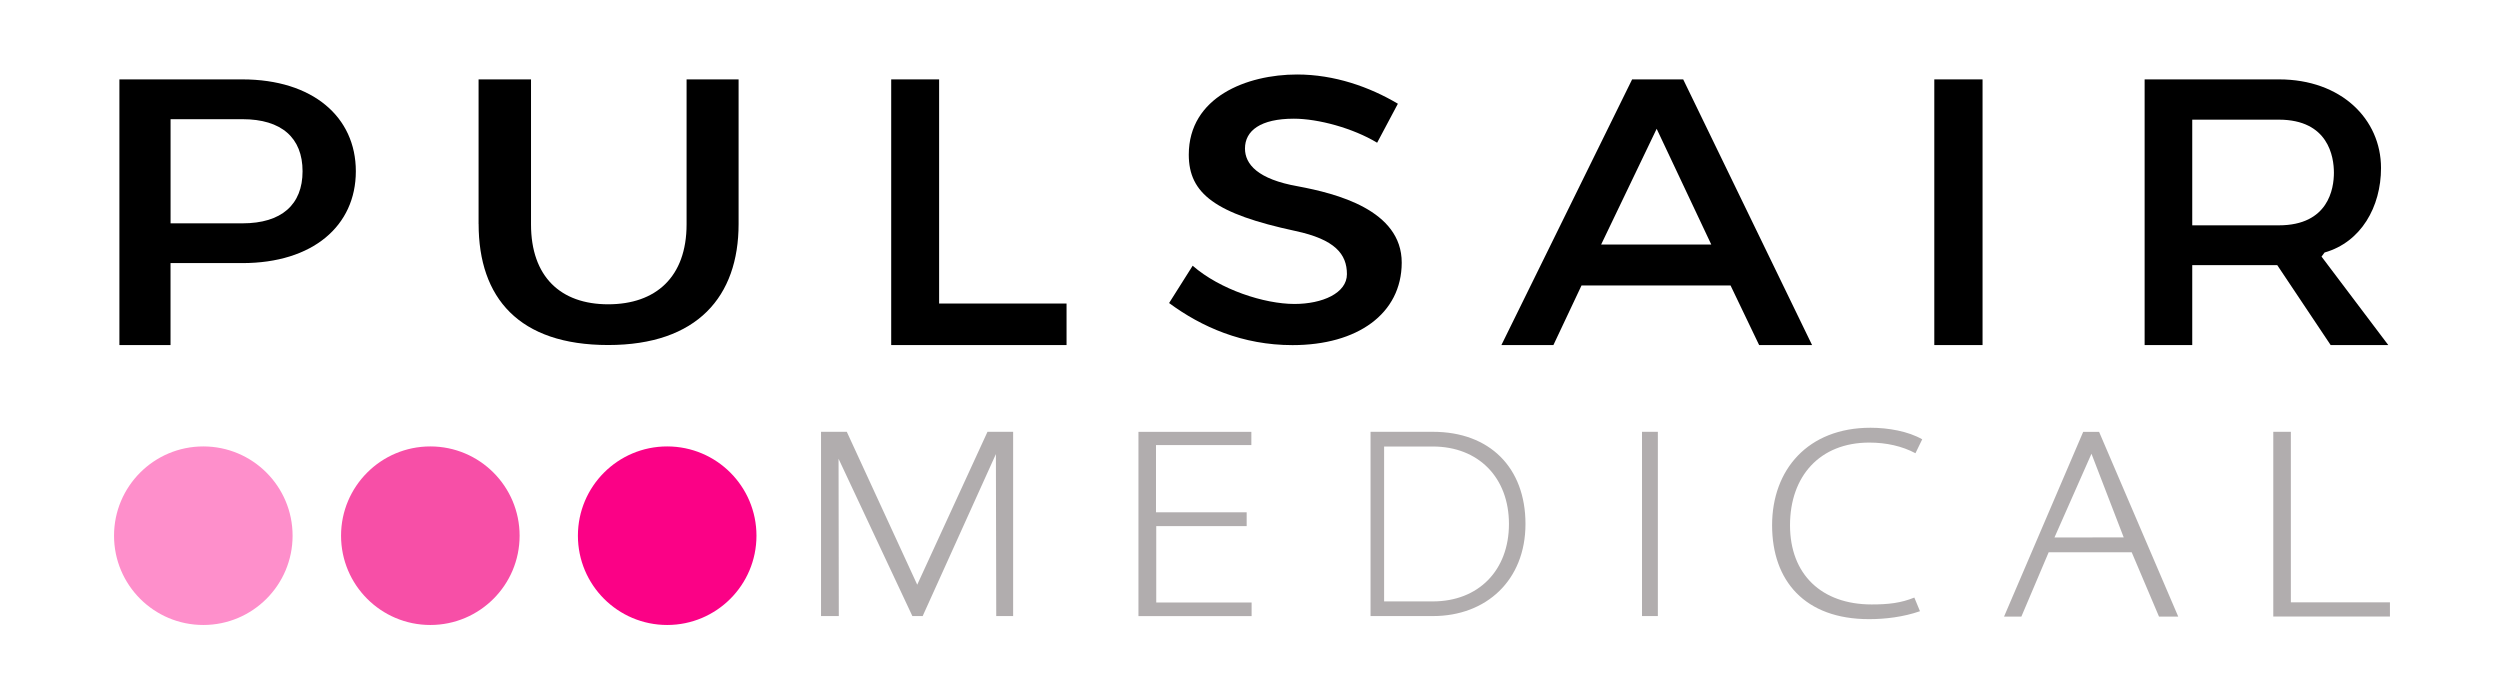 <?xml version="1.0" encoding="UTF-8"?>
<svg id="Layer_1" data-name="Layer 1" xmlns="http://www.w3.org/2000/svg" viewBox="0 0 591.7 165.37">
  <defs>
    <style>
      .cls-1, .cls-2, .cls-3, .cls-4, .cls-5 {
        stroke-width: 0px;
      }

      .cls-2 {
        fill: #fb0186;
      }

      .cls-3 {
        fill: #b1adae;
      }

      .cls-4 {
        fill: #f74fa7;
      }

      .cls-5 {
        fill: #fe8fcb;
      }
    </style>
  </defs>
  <path class="cls-1" d="m84.22,40.53c0,12.93-10.2,21.74-26.87,21.74h-16.99v19.4h-12.1V18.79h29.09c16.67,0,26.87,8.89,26.87,21.74Zm-12.61,0c0-7.91-4.98-12.32-14.22-12.32h-17.02v24.65h17.02c9.24,0,14.22-4.42,14.22-12.32Z"/>
  <path class="cls-1" d="m113.27,53.02V18.79h12.41v34.31c0,12.39,7,18.92,18.26,18.92s18.56-6.43,18.56-18.92V18.79h12.31v34.22c0,17.16-9.76,28.65-30.87,28.65s-30.66-11.14-30.66-28.65Z"/>
  <path class="cls-1" d="m252.43,71.84v9.83h-41.5V18.79h11.34v53.05h30.16Z"/>
  <path class="cls-1" d="m276.71,71.71l5.57-8.82c6.49,5.66,16.96,9.05,24.09,9.05,6.6,0,12.42-2.55,12.42-7.05,0-4.76-2.83-8.23-12.23-10.23-18.89-4.06-25.2-8.82-25.2-18.05,0-13.64,13.71-18.98,25.64-18.98,8.86,0,17.16,2.95,23.85,6.92l-4.91,9.23c-5.69-3.44-13.93-5.69-19.71-5.69-7.86,0-11.57,2.82-11.57,7.06,0,3.7,2.99,7.27,12.56,8.95,8.95,1.68,24.57,5.56,24.54,18.08-.04,12.09-10.48,19.5-25.85,19.5-11.84,0-21.56-4.31-29.21-9.96Z"/>
  <path class="cls-1" d="m409.57,67.57h-35.26l-6.65,14.1h-12.31l30.94-62.88h12.09l30.5,62.88h-12.53l-6.76-14.1Zm-4.55-9.7l-12.92-27.39-13.14,27.39h26.06Z"/>
  <path class="cls-1" d="m469.23,81.67h-11.42V18.79h11.42v62.88Z"/>
  <path class="cls-1" d="m551.62,81.67l-12.64-18.92h-20.12v18.92h-11.27V18.79h31.82c14.69,0,24.13,9.4,24.13,20.98,0,9.16-4.71,17.55-13.36,19.99l-.72.97,15.8,20.94h-13.64Zm-32.76-28.34h20.49c11.77,0,13.04-8.71,13.04-12.45s-1.27-12.56-13.04-12.56h-20.49v25.01Z"/>
  <g>
    <path class="cls-3" d="m239.78,145.81h-3.99l-.08-38.34-17.33,38.34h-2.44l-17.47-37.23.06,37.23h-4.21v-43.61h6.1l16.67,36.19,16.63-36.19h6.07v43.61Z"/>
    <path class="cls-3" d="m296.23,142.6v3.22h-26.78v-43.61h26.72v3.13h-22.57v15.91h21.46v3.27h-21.4v18.08h22.57Z"/>
    <path class="cls-3" d="m361.05,124.01c0,13.33-9.29,21.8-21.89,21.8h-14.78v-43.61h14.78c13.41,0,21.89,8.47,21.89,21.8Zm-3.91,0c0-10.98-7.22-18.33-18.02-18.33h-11.53v36.66h11.53c10.8,0,18.02-7.34,18.02-18.33Z"/>
    <path class="cls-3" d="m392.38,145.81h-3.75v-43.61h3.75v43.61Z"/>
    <path class="cls-3" d="m453.09,141.43c-3.22,1.3-6.12,1.63-10.12,1.63-11.83,0-19.31-7.11-19.31-18.74s7.07-19.57,18.76-19.57c4.04,0,7.78.84,10.93,2.52l1.6-3.29c-3.28-1.9-8.03-2.74-12.23-2.74-14.84,0-23.3,9.94-23.3,23.08s7.74,22.22,22.94,22.22c3.8,0,8.1-.5,12.06-1.88l-1.33-3.22Z"/>
    <path class="cls-3" d="m504.53,130.71h-19.65s-6.46,15.22-6.46,15.22h-4.1l18.73-43.72h3.76l18.73,43.72h-4.55l-6.46-15.22Zm-1.89-3.52l-7.63-19.8-8.76,19.82,16.39-.02Z"/>
    <path class="cls-3" d="m565.65,142.57v3.35h-27.61v-43.72h4.16v40.36h23.45Z"/>
  </g>
  <g>
    <circle class="cls-5" cx="48.12" cy="126.79" r="21.13"/>
    <circle class="cls-4" cx="101.85" cy="126.79" r="21.13"/>
    <circle class="cls-2" cx="157.91" cy="126.79" r="21.13"/>
  </g>
</svg>